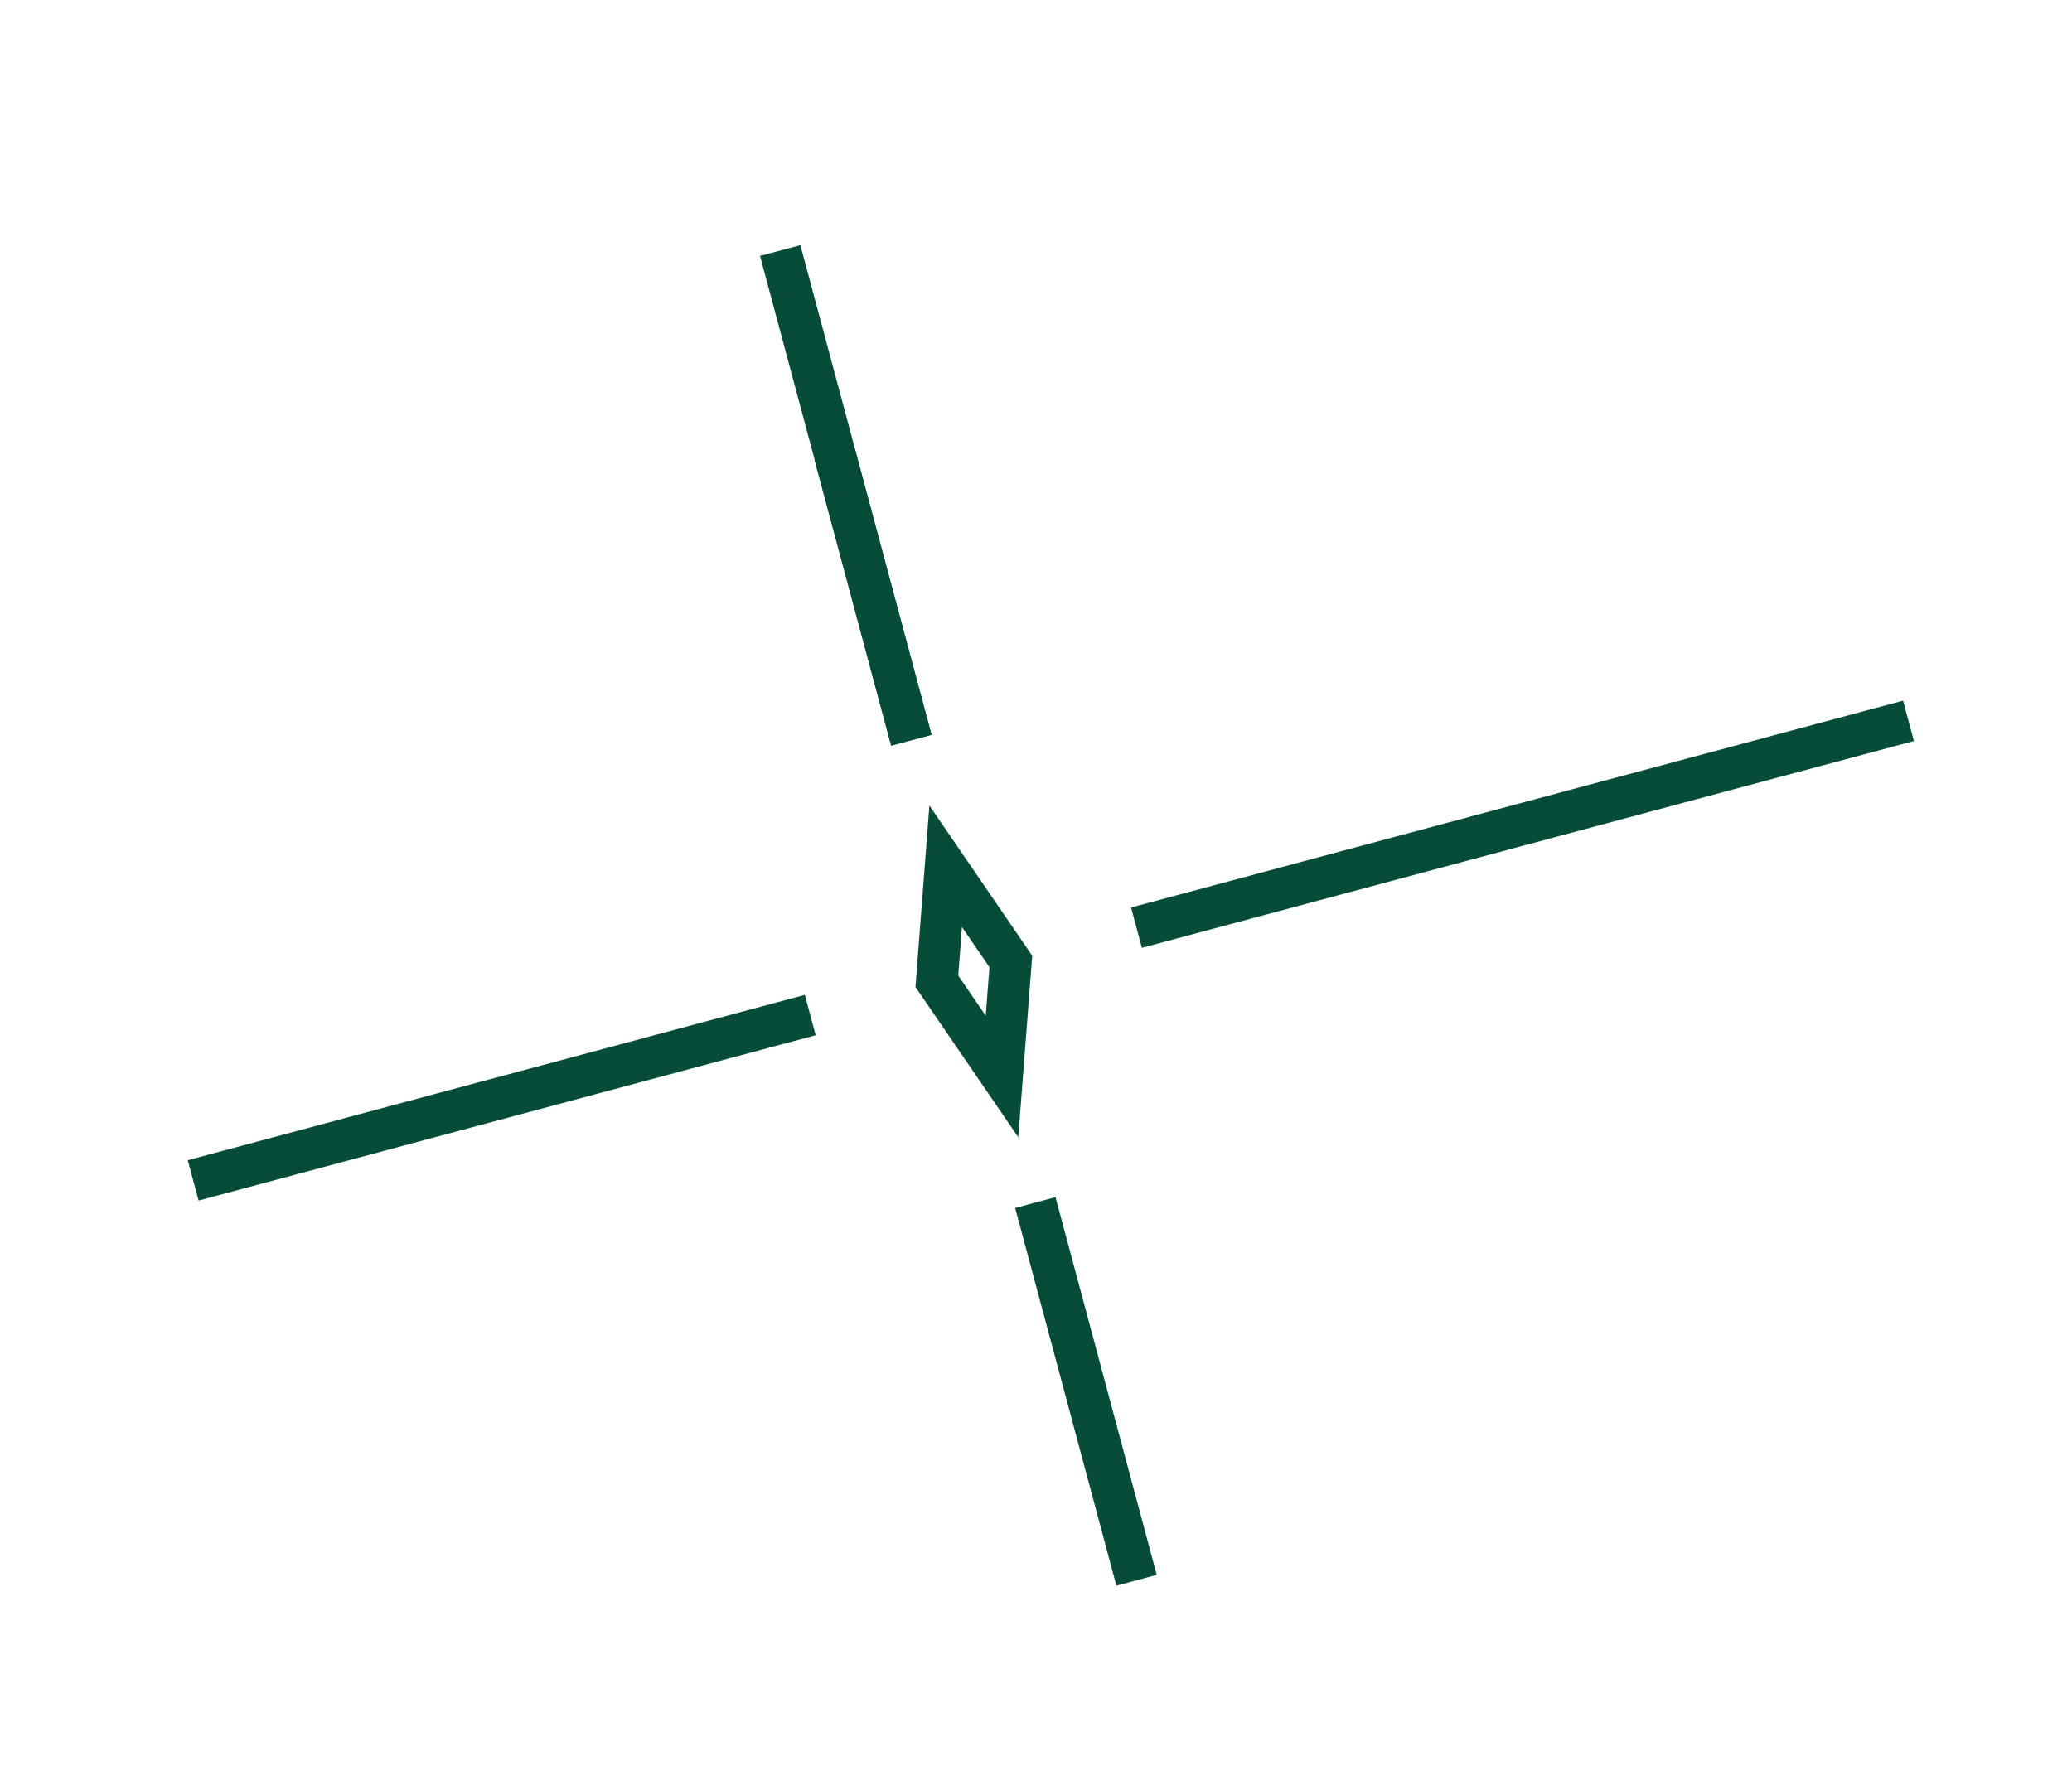 <svg width="1551" height="1340" viewBox="0 0 1551 1340" fill="none" xmlns="http://www.w3.org/2000/svg">
<path fillRule="evenodd" clipRule="evenodd" d="M695.704 603.045L685.268 738.921L762.244 851.375L772.68 715.499L695.704 603.045ZM740.653 724.081L737.864 760.389L717.295 730.34L720.084 694.031L740.653 724.081Z" fill="#064C39"/>
<path d="M639.914 336.131L609.704 344.226L667.042 558.214L697.252 550.119L639.914 336.131Z" fill="#064C39"/>
<path d="M599.137 183.515L568.927 191.609L667.147 558.174L697.357 550.079L599.137 183.515Z" fill="#064C39"/>
<path d="M1432.66 554.742L1424.57 524.532L846.664 679.381L854.759 709.591L1432.66 554.742Z" fill="#064C39"/>
<path d="M790.109 896.238L759.899 904.333L835.668 1187.1L865.878 1179.01L790.109 896.238Z" fill="#064C39"/>
<path d="M610.574 775.014L602.479 744.804L140.546 868.578L148.641 898.788L610.574 775.014Z" fill="#064C39"/>
</svg>
